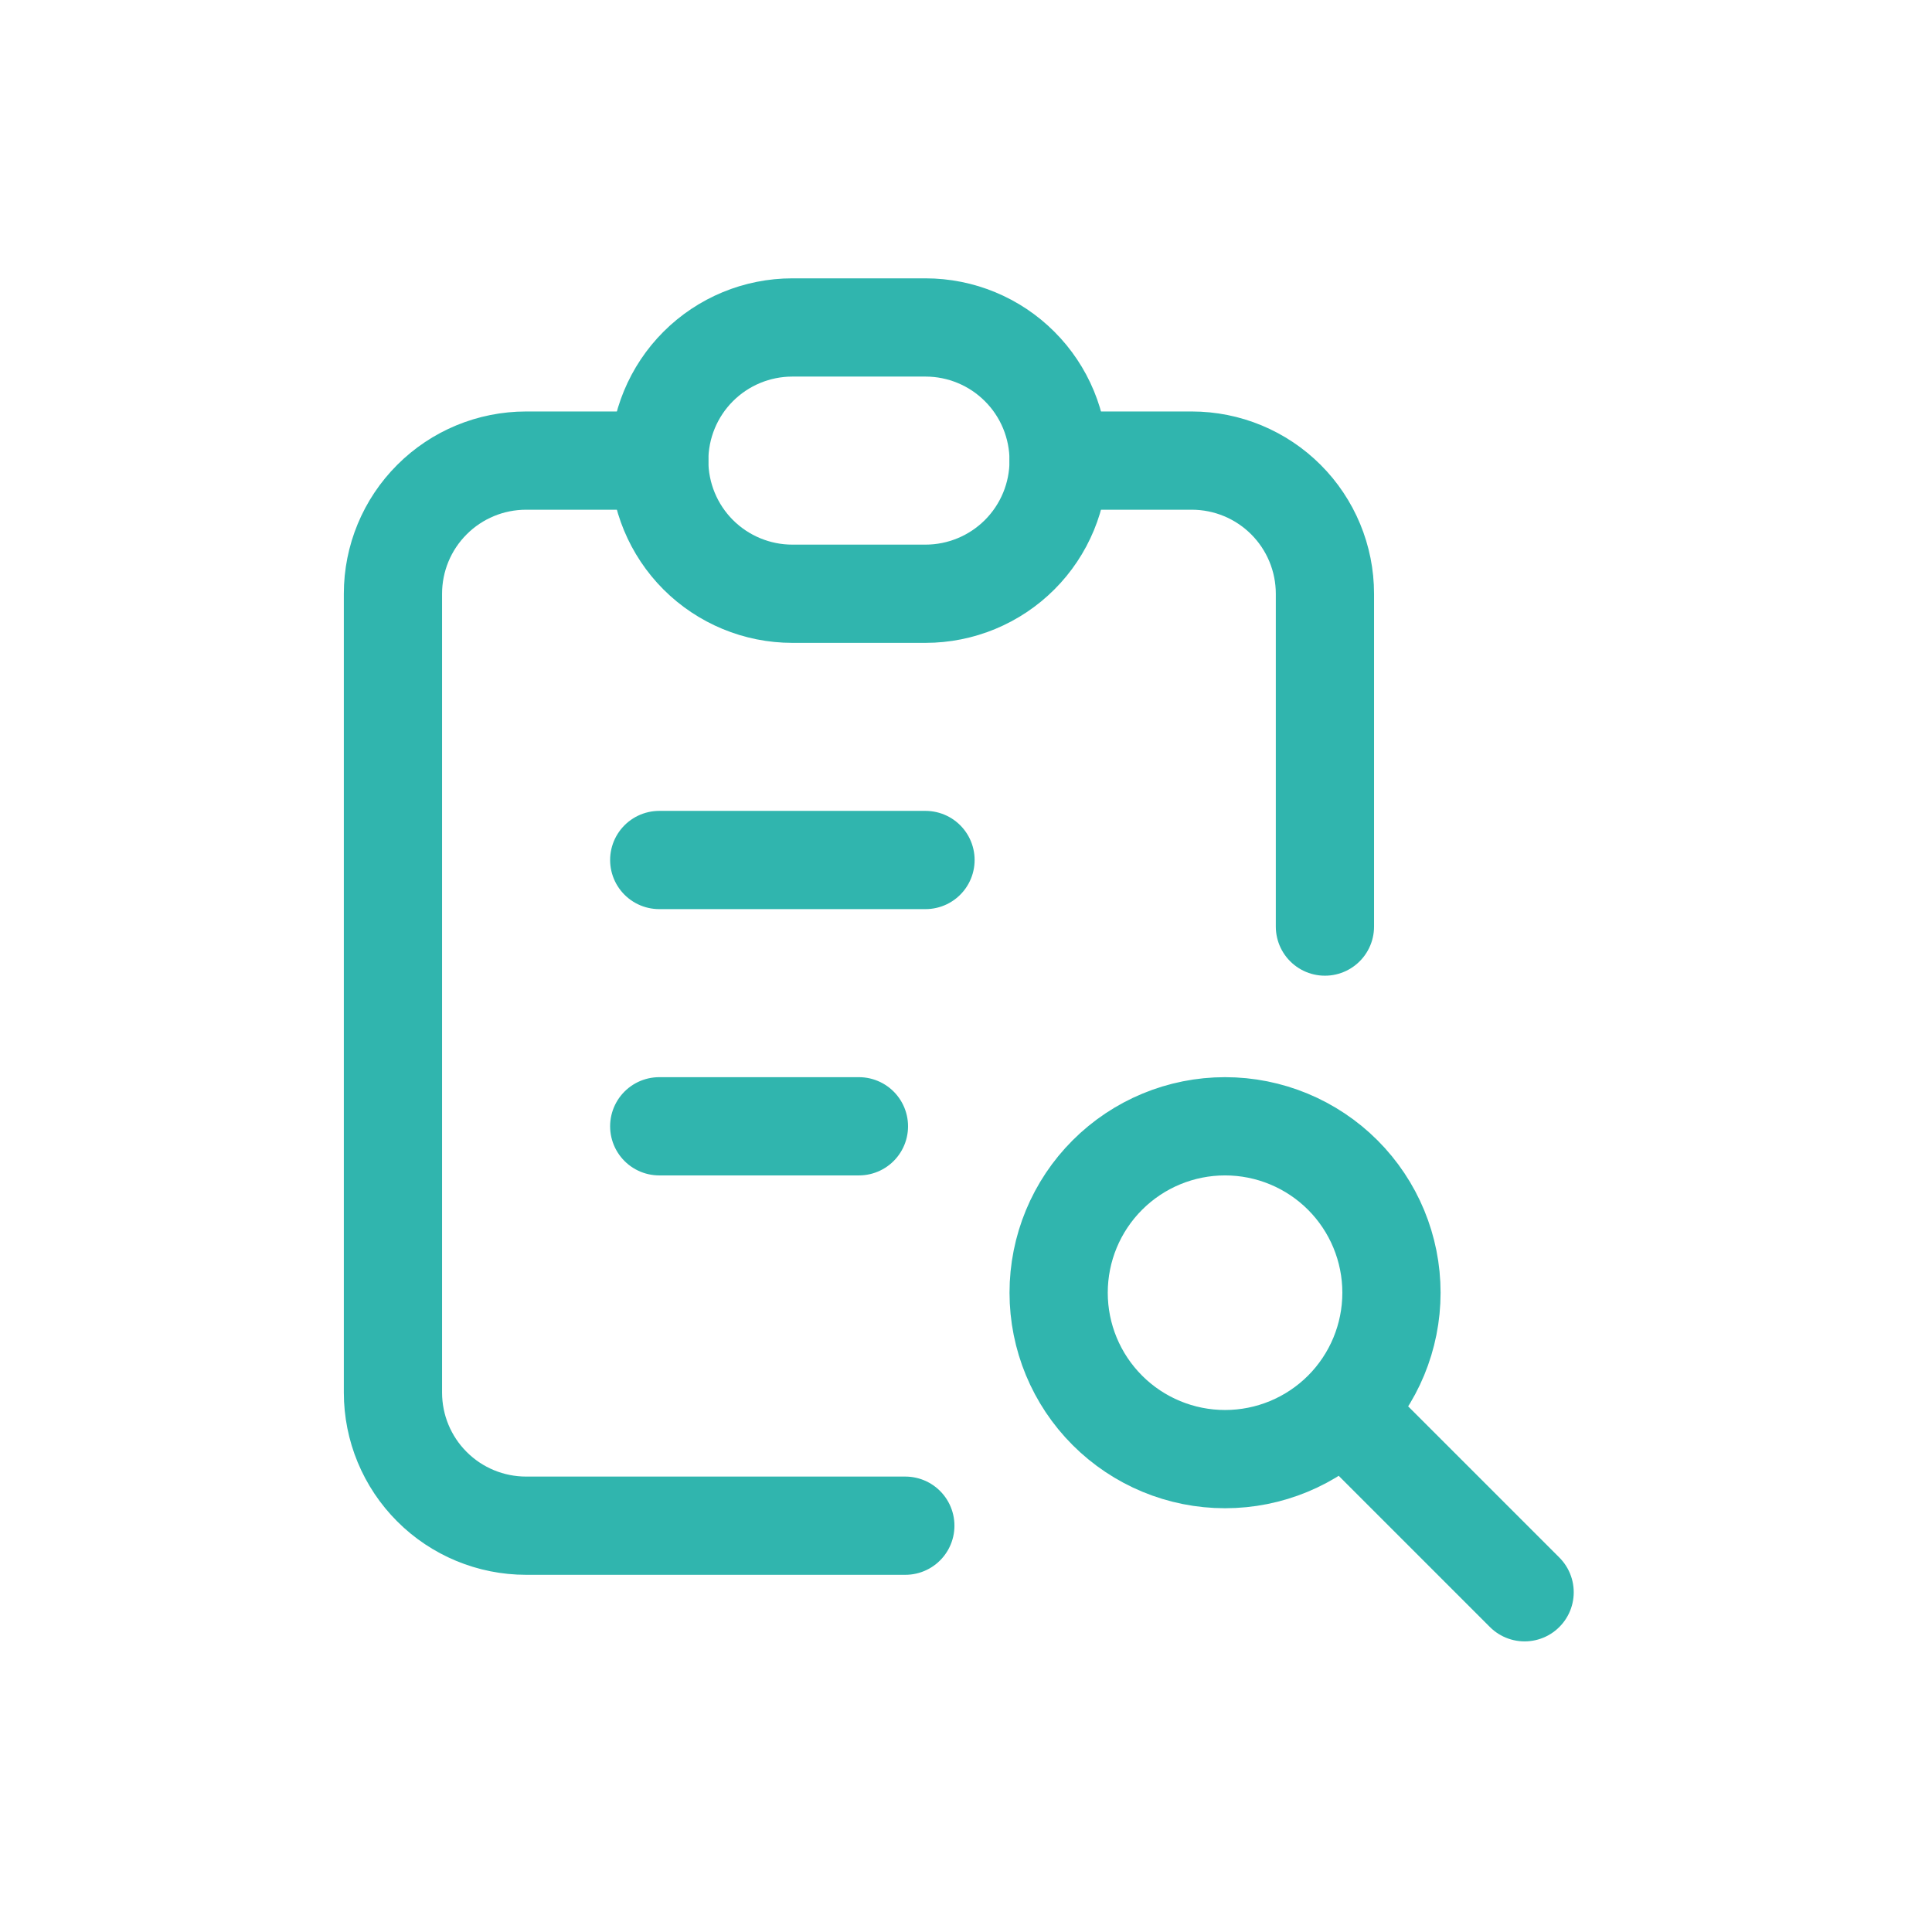 <svg width="59" height="59" viewBox="0 0 59 59" fill="none" xmlns="http://www.w3.org/2000/svg">
<path d="M20.132 14.066H16.066C14.988 14.066 13.953 14.494 13.191 15.257C12.428 16.019 12 17.053 12 18.132V42.526C12 43.605 12.428 44.639 13.191 45.401C13.953 46.164 14.988 46.592 16.066 46.592H27.647M40.461 28.296V18.132C40.461 17.053 40.032 16.019 39.27 15.257C38.507 14.494 37.473 14.066 36.395 14.066H32.329" stroke="#30B5AE" stroke-width="3" stroke-linecap="round" stroke-linejoin="round"/>
<path d="M20.132 26.263H28.263M20.132 34.395H26.23M41.477 43.543L46.559 48.625M20.132 14.066C20.132 12.988 20.56 11.953 21.322 11.191C22.085 10.428 23.119 10 24.197 10H28.263C29.341 10 30.376 10.428 31.138 11.191C31.901 11.953 32.329 12.988 32.329 14.066C32.329 15.144 31.901 16.178 31.138 16.941C30.376 17.703 29.341 18.132 28.263 18.132H24.197C23.119 18.132 22.085 17.703 21.322 16.941C20.56 16.178 20.132 15.144 20.132 14.066ZM32.329 39.477C32.329 40.825 32.864 42.118 33.818 43.071C34.771 44.024 36.063 44.559 37.411 44.559C38.759 44.559 40.052 44.024 41.005 43.071C41.958 42.118 42.493 40.825 42.493 39.477C42.493 38.129 41.958 36.836 41.005 35.883C40.052 34.93 38.759 34.395 37.411 34.395C36.063 34.395 34.771 34.93 33.818 35.883C32.864 36.836 32.329 38.129 32.329 39.477Z" stroke="#30B5AE" stroke-width="3" stroke-linecap="round" stroke-linejoin="round"/>
</svg>
